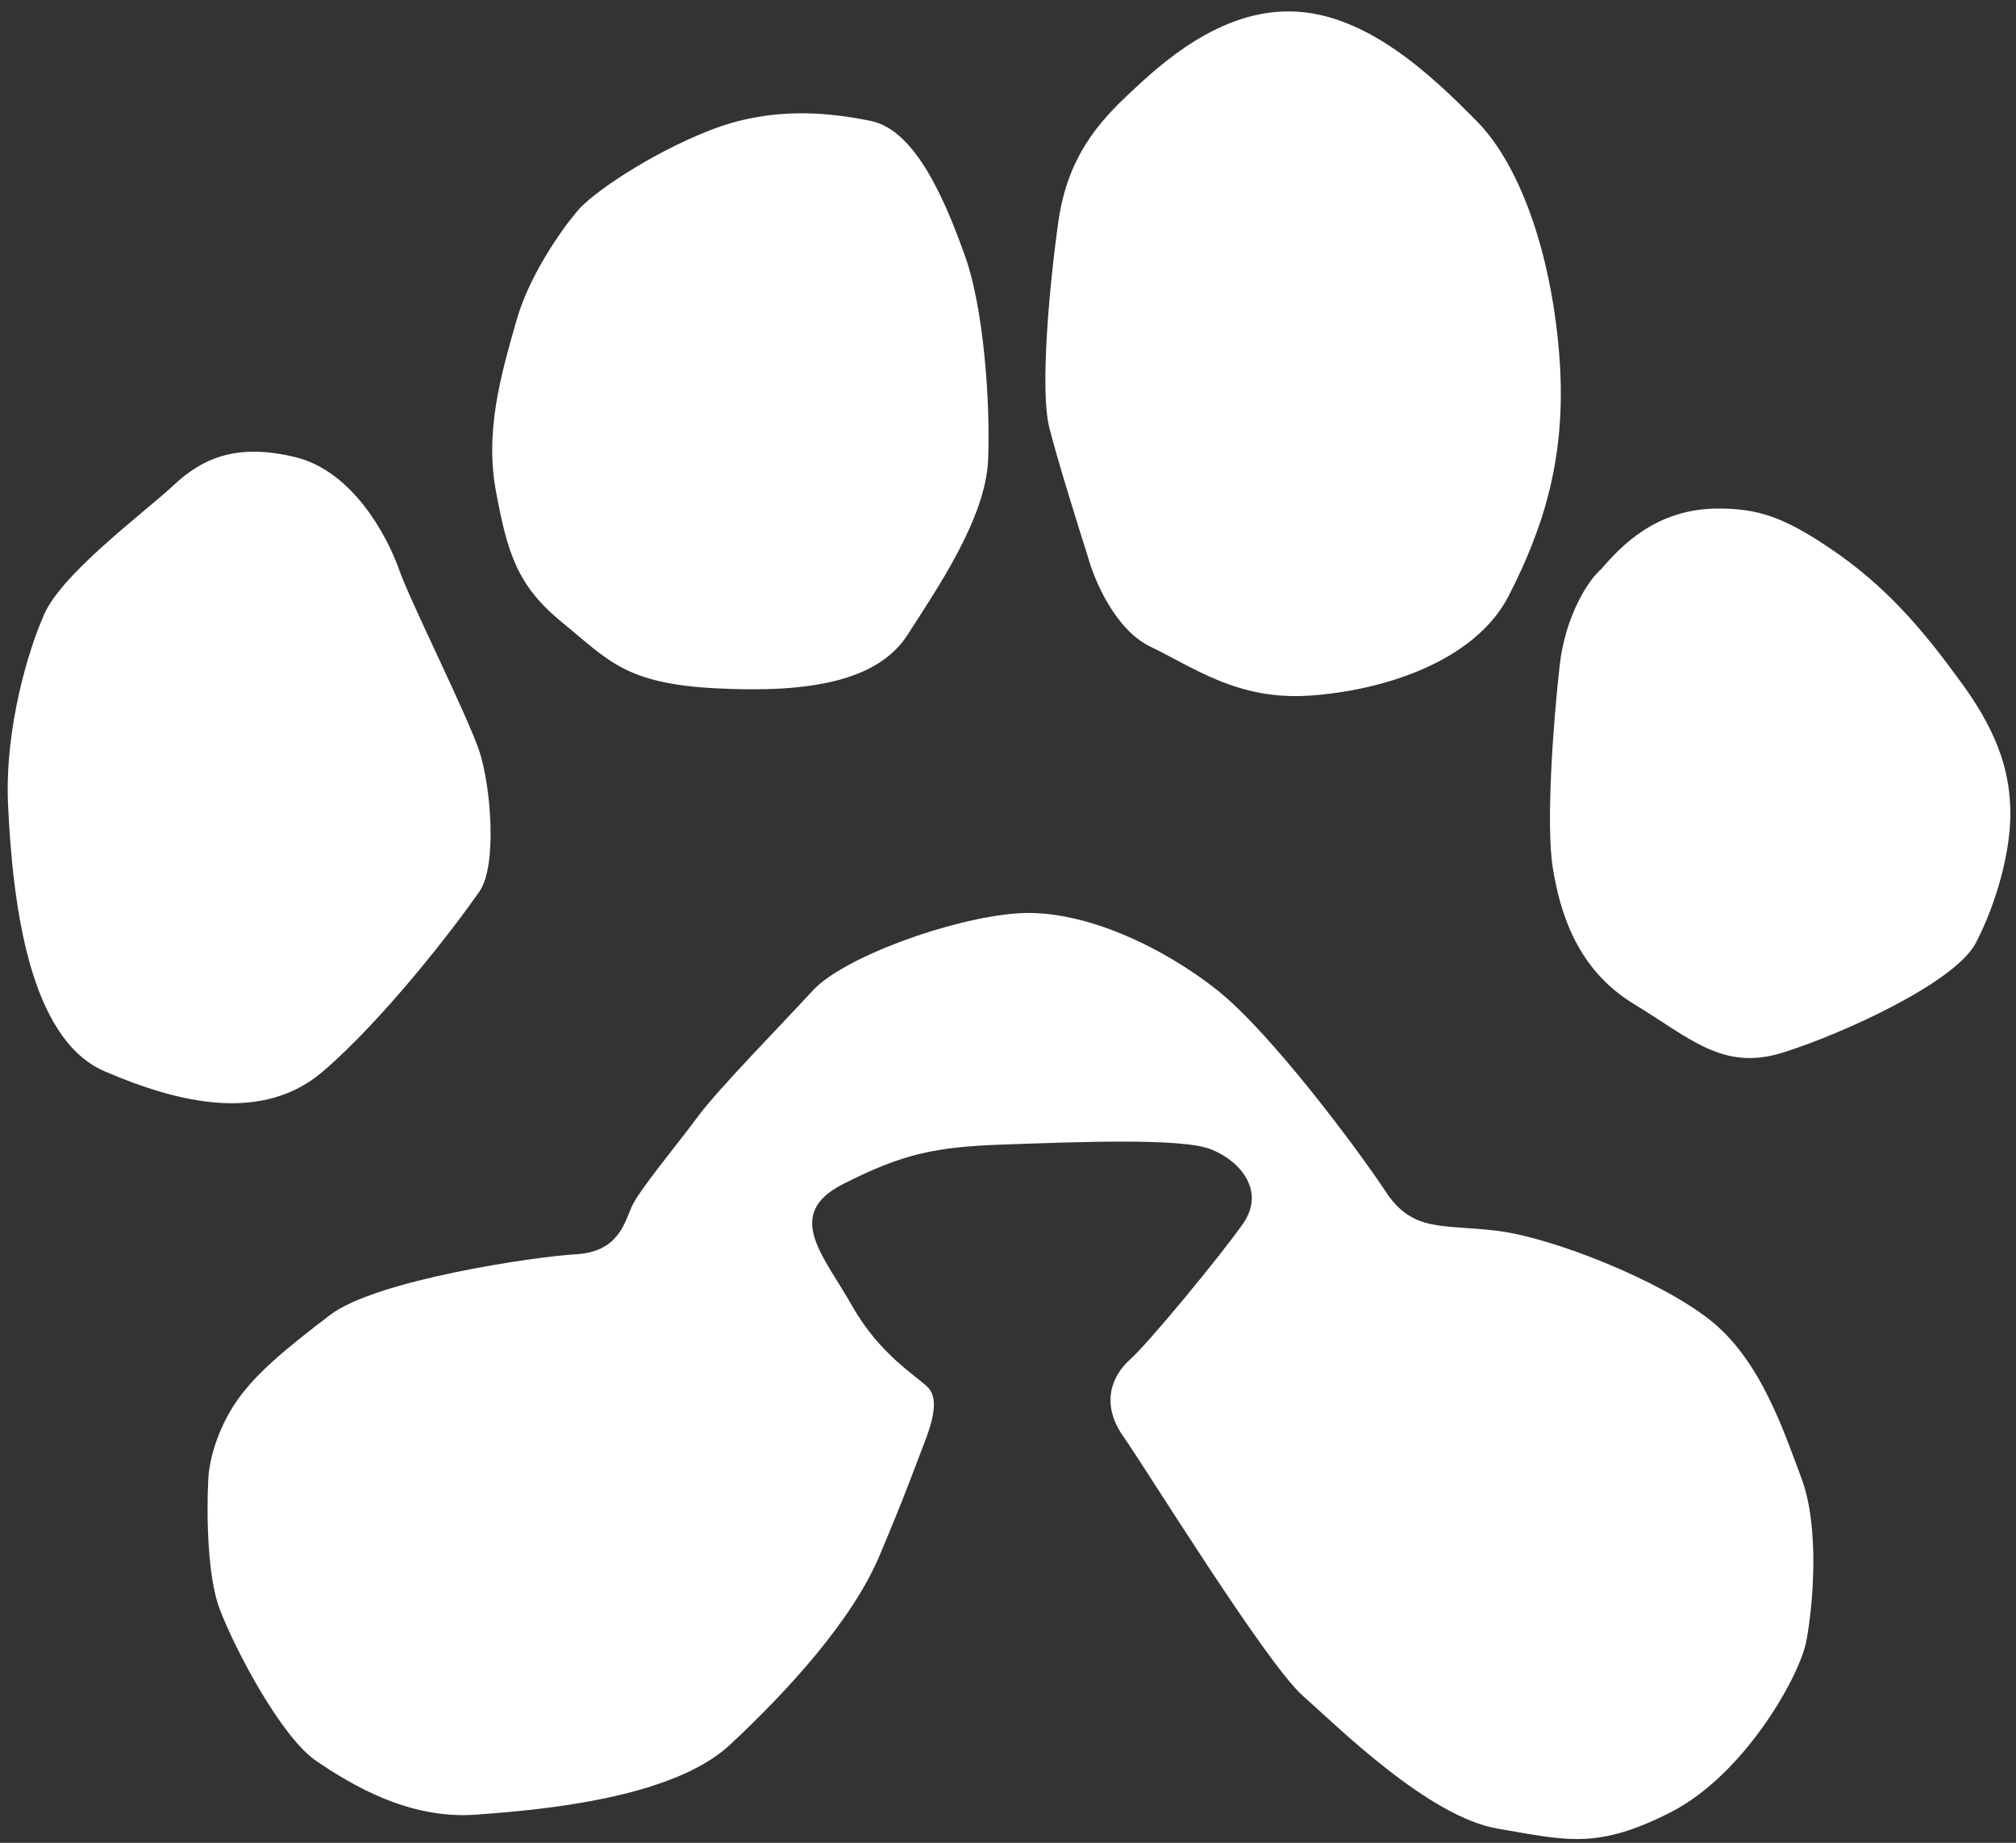 <svg width="151" height="138" viewBox="0 0 151 138" fill="none" xmlns="http://www.w3.org/2000/svg">
<rect x="0" y="0" width="151" height="138" fill="#333333" stroke="none"/>
<path d="M0.605 60.292C0.33 54.416 2.213 48.518 3.188 46.303C4.307 43.154 10.765 38.434 13.004 36.335C15.243 34.237 17.826 33.188 22.131 34.237C26.436 35.286 29.019 40.182 29.881 42.63C30.742 45.079 35.047 53.647 35.908 56.27C36.769 58.893 37.258 64.82 35.908 66.763C33.841 69.736 28.675 76.38 24.198 80.227C19.72 84.074 13.521 82.675 7.838 80.227C2.155 77.779 0.95 67.636 0.605 60.292Z" fill="white"/>
<path d="M38.709 23.92C39.673 20.563 42.095 17.159 43.186 15.876C44.219 14.538 48.697 11.505 53.175 9.756C57.652 8.007 61.785 8.357 65.229 9.056C68.673 9.756 70.912 15.352 72.29 19.199C73.668 23.046 74.184 30.04 74.012 34.412C73.84 38.784 70.223 44.03 67.985 47.527C65.746 51.025 60.58 51.899 53.691 51.549C46.803 51.199 45.597 49.451 42.153 46.653C38.709 43.855 38.02 41.407 37.159 36.86C36.298 32.314 37.503 28.117 38.709 23.92Z" fill="white"/>
<path d="M86.161 48.422C83.544 47.163 81.971 43.467 81.512 41.777C80.766 39.443 79.135 34.217 78.584 31.979C77.895 29.181 78.584 21.487 79.273 16.59C79.962 11.694 82.373 9.077 84.612 6.978C86.85 4.88 91.328 0.683 96.838 0.858C102.349 1.033 107.171 5.579 110.615 9.077C114.059 12.574 116.298 19.569 116.815 26.913C117.331 34.258 115.609 39.503 113.026 44.575C110.443 49.646 103.382 51.744 98.044 52.094C92.705 52.444 89.433 49.995 86.161 48.422Z" fill="white"/>
<path d="M116.825 49.798C117.238 46.161 118.948 43.445 119.924 42.629C121.43 40.875 124.057 38.082 128.707 38.082C131.634 38.082 133.508 38.7 136.801 40.88C141.278 43.845 144.034 47.175 146.961 51.197C149.889 55.219 150.577 58.192 150.577 60.99C150.577 63.788 149.544 67.635 147.994 70.607C146.444 73.58 138.006 77.427 133.529 78.826C129.051 80.225 126.64 77.777 122.335 75.154C118.03 72.531 116.825 68.159 116.308 65.011C115.791 61.864 116.308 54.345 116.825 49.798Z" fill="white"/>
<path d="M16.457 120.507C15.493 117.989 15.482 113.046 15.596 110.889C15.645 109.141 16.457 106.691 17.835 104.768C19.213 102.844 21.279 101.095 24.724 98.472C28.168 95.85 40.05 94.101 43.15 93.926C46.25 93.751 46.766 91.653 47.283 90.429C47.8 89.204 50.727 85.708 52.277 83.609C53.827 81.51 58.649 76.614 60.888 74.167C63.126 71.719 71.22 68.746 76.214 68.396C81.208 68.046 87.236 71.019 91.196 74.167C95.157 77.314 101.701 86.058 103.767 89.205C105.834 92.353 108.073 91.653 112.206 92.178C116.339 92.703 124.26 95.85 128.049 98.823C131.837 101.796 133.56 107.042 134.937 110.714C136.315 114.386 135.798 120.332 135.282 122.955C134.765 125.578 130.632 132.922 125.121 135.72C119.611 138.518 117.372 137.818 112.206 136.944C107.039 136.07 100.323 129.425 97.568 126.977C94.813 124.528 85.858 110.015 84.136 107.566C82.414 105.118 83.275 103.02 84.653 101.796C86.03 100.572 91.368 94.102 93.091 91.653C94.813 89.205 92.918 86.932 90.68 86.058C88.441 85.183 80.347 85.533 75.181 85.708C70.014 85.883 67.604 86.408 63.126 88.681C58.649 90.954 61.749 94.102 63.815 97.774C65.882 101.446 68.637 103.02 69.498 103.894C70.359 104.769 69.843 106.517 69.153 108.266C68.465 110.015 67.948 111.588 65.882 116.485C63.815 121.381 58.993 126.627 54.688 130.649C50.383 134.671 40.567 135.545 35.573 135.895C30.579 136.245 26.273 133.622 23.691 131.873C21.107 130.124 17.663 123.654 16.457 120.507Z" fill="white"/>
</svg>
